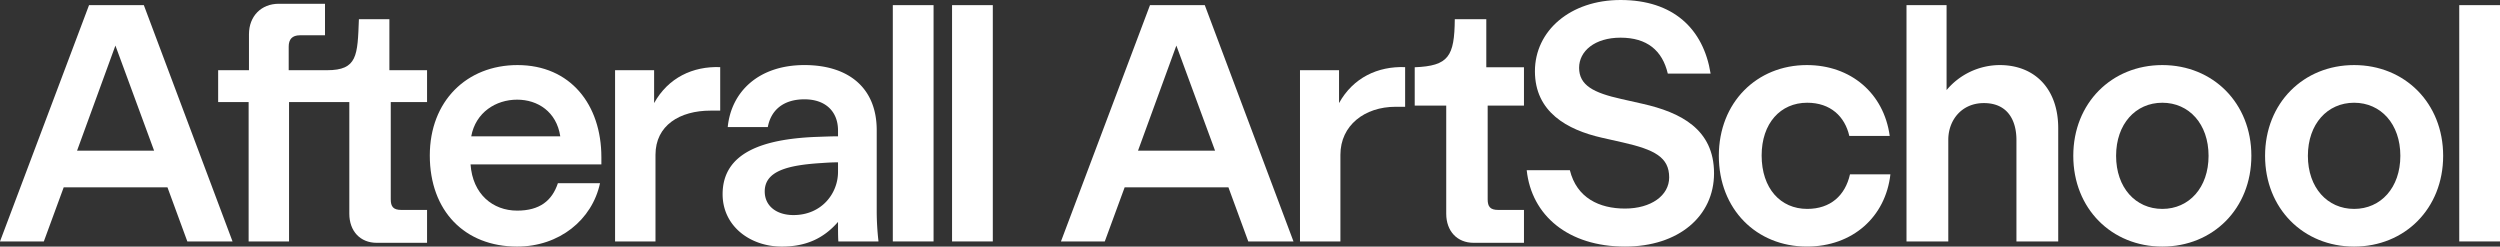 <svg xmlns="http://www.w3.org/2000/svg" xmlns:xlink="http://www.w3.org/1999/xlink" viewBox="0 0 1900 187.397">
  <rect x="0" y="0" width="1900" height="187.397" fill="#333333" stroke="none"/>
  <defs>
    <clipPath id="clip-path">
      <rect id="Rectangle_149" data-name="Rectangle 149" width="1900" height="187.397" fill="#fff"/>
    </clipPath>
  </defs>
  <g id="Group_277" data-name="Group 277" transform="translate(0 0)">
    <path id="Path_1" data-name="Path 1" d="M87.713,32.055l29.41,79.9H58.56ZM67.67,1.34,0,180.93H33.313l15.1-41.124h78.863l15.1,41.124h34.356L109.315,1.34Z" transform="translate(0 2.564)" fill="#fff"/>
    <g id="Group_275" data-name="Group 275" transform="translate(0 0)">
      <g id="Group_274" data-name="Group 274" clip-path="url(#clip-path)">
        <path id="Path_2" data-name="Path 2" d="M156.594,160.532V75.683H110.785v105.93H80.074V75.683H56.91V51.476H80.333V24.149C80.333,10.355,89.7.983,102.978.983h35.137V24.93h-19c-5.987,0-8.588,3.12-8.588,8.588V51.476h29.147c23.169,0,23.169-11.19,24.207-38.782h23.167V51.476h28.629V75.683H188.09V149.6c0,5.465,1.821,8.067,8.067,8.067h19.519v24.987h-38.26c-12.5,0-20.821-8.851-20.821-22.124" transform="translate(108.885 1.882)" fill="#fff"/>
        <path id="Path_3" data-name="Path 3" d="M178.5,127.593c17.177,0,26.546-7.548,30.974-20.824h32.011c-5.987,27.851-30.974,48.151-62.985,48.151-39.822,0-66.373-27.067-66.373-69.231,0-41.383,28.113-68.713,66.633-68.713,40.34,0,63.766,30.19,63.766,70.015v5.465H143.1c1.562,22.642,16.917,35.137,35.4,35.137m-34.878-56.48H211.29c-2.864-18.741-17.18-27.851-32.795-27.851-16.137,0-31.5,9.631-34.878,27.851" transform="translate(214.522 32.479)" fill="#fff"/>
        <path id="Path_4" data-name="Path 4" d="M240.361,17.542V50.6h-7.286c-23.426,0-41.9,11.193-41.9,33.576v65.849H160.455V19.884H190.13V44.872c10.671-19.26,29.41-28.11,50.231-27.33" transform="translate(306.997 33.473)" fill="#fff"/>
        <path id="Path_5" data-name="Path 5" d="M306.934,150.5v.519H276.482c-.259-3.123-.259-9.11-.259-14.834-10.671,12.233-23.947,18.738-42.686,18.738-24.206,0-45.028-15.615-45.028-39.822,0-32.014,31.493-41.643,69.231-43.463,7.548-.262,13.276-.521,18.482-.521V66.687C276.222,52.371,266.85,43,250.714,43s-25.506,8.329-27.848,21.081H192.413c2.6-26.546,23.166-47.108,58.3-47.108,33.316,0,54.918,17.177,54.918,49.453v61.683a202.079,202.079,0,0,0,1.3,22.386M276.222,98.18V90.894c-4.428,0-8.588.259-12.233.519-25.768,1.562-43.466,5.987-43.466,21.6,0,11.19,9.11,17.958,21.864,17.958,21.34,0,33.835-16.4,33.835-32.795" transform="translate(360.672 32.479)" fill="#fff"/>
        <rect id="Rectangle_146" data-name="Rectangle 146" width="30.974" height="179.59" transform="translate(678.534 3.907)" fill="#fff"/>
        <rect id="Rectangle_147" data-name="Rectangle 147" width="30.974" height="179.59" transform="translate(723.559 3.907)" fill="#fff"/>
        <path id="Path_6" data-name="Path 6" d="M404.048,139.807H325.185l-15.1,41.121H276.775L344.445,1.341h41.643L453.5,180.928H419.144ZM393.9,111.956l-29.413-79.9-29.15,79.9Z" transform="translate(529.55 2.567)" fill="#fff"/>
        <path id="Path_7" data-name="Path 7" d="M419.039,17.542V47.683h-7.286c-23.426,0-41.9,14.106-41.9,36.489v65.849H339.133V19.884h29.675V44.872c10.671-19.26,29.41-28.11,50.231-27.33" transform="translate(648.859 33.473)" fill="#fff"/>
        <path id="Path_8" data-name="Path 8" d="M393.01,152.841V70.683H369.063V41.55c25.768-1.043,30.2-8.175,30.453-36.547h23.947V41.55h28.629V70.683H424.506V141.91c0,5.465,1.821,8.067,8.067,8.067h19.519v24.987h-38.26c-12.5,0-20.821-8.851-20.821-22.124" transform="translate(706.124 9.573)" fill="#fff"/>
        <path id="Path_9" data-name="Path 9" d="M398.278,129.356h32.795c5.2,21.083,22.38,29.15,41.9,29.15,19.781,0,33.573-9.891,33.573-23.685,0-15.356-11.193-21.081-35.137-26.546l-16.137-3.645c-26.286-5.987-50.752-19.522-50.752-50.493C404.524,23.426,431.332,0,469.592,0c40.081,0,62.988,21.864,68.454,55.958H505.51c-4.166-17.7-15.877-27.327-35.918-27.327-19.522,0-31.493,10.15-31.493,22.9,0,13.273,10.931,19,32.011,23.682l16.137,3.645c28.891,6.508,54.4,19.26,54.4,52.835,0,32.536-26.808,55.7-67.67,55.7-43.207,0-71.058-23.685-74.7-58.041" transform="translate(762.021 0.001)" fill="#fff"/>
        <path id="Path_10" data-name="Path 10" d="M448.4,85.947c0-40.6,28.891-68.972,66.892-68.972,33.313,0,58.563,21.343,62.985,53.875H547.562C544.18,56.016,533.247,45.6,515.548,45.6c-20.3,0-34.616,15.618-34.616,40.084,0,24.984,14.316,40.6,34.616,40.6,17.7,0,28.891-10.153,32.536-26.29H578.8c-3.645,32.273-28.629,54.918-63.507,54.918-38.26,0-66.892-28.37-66.892-68.972" transform="translate(857.913 32.479)" fill="#fff"/>
        <path id="Path_11" data-name="Path 11" d="M612.659,94.778V180.93H580.907V103.888c0-15.1-6.771-28.107-24.728-28.107-17.177,0-27.067,13.273-27.067,27.848v77.3H497.357V1.34H527.81V65.887a52.975,52.975,0,0,1,40.343-19c27.07,0,44.506,18.479,44.506,47.889" transform="translate(951.587 2.565)" fill="#fff"/>
        <path id="Path_12" data-name="Path 12" d="M540.865,85.947c0-40.081,29.153-68.972,67.67-68.972s67.673,28.891,67.673,68.972-29.15,68.972-67.673,68.972-67.67-28.891-67.67-68.972m102.81,0c0-24.207-14.837-40.343-35.14-40.343S573.4,61.741,573.4,85.947s14.837,40.343,35.134,40.343,35.14-16.137,35.14-40.343" transform="translate(1034.831 32.479)" fill="#fff"/>
        <path id="Path_13" data-name="Path 13" d="M590.9,85.947c0-40.081,29.156-68.972,67.673-68.972s67.673,28.891,67.673,68.972-29.153,68.972-67.673,68.972S590.9,126.028,590.9,85.947m102.813,0c0-24.207-14.837-40.343-35.14-40.343s-35.134,16.137-35.134,40.343,14.834,40.343,35.134,40.343,35.14-16.137,35.14-40.343" transform="translate(1130.554 32.479)" fill="#fff"/>
        <rect id="Rectangle_148" data-name="Rectangle 148" width="30.974" height="179.59" transform="translate(1869.026 3.907)" fill="#fff"/>
      </g>
    </g>
  </g>
</svg>
